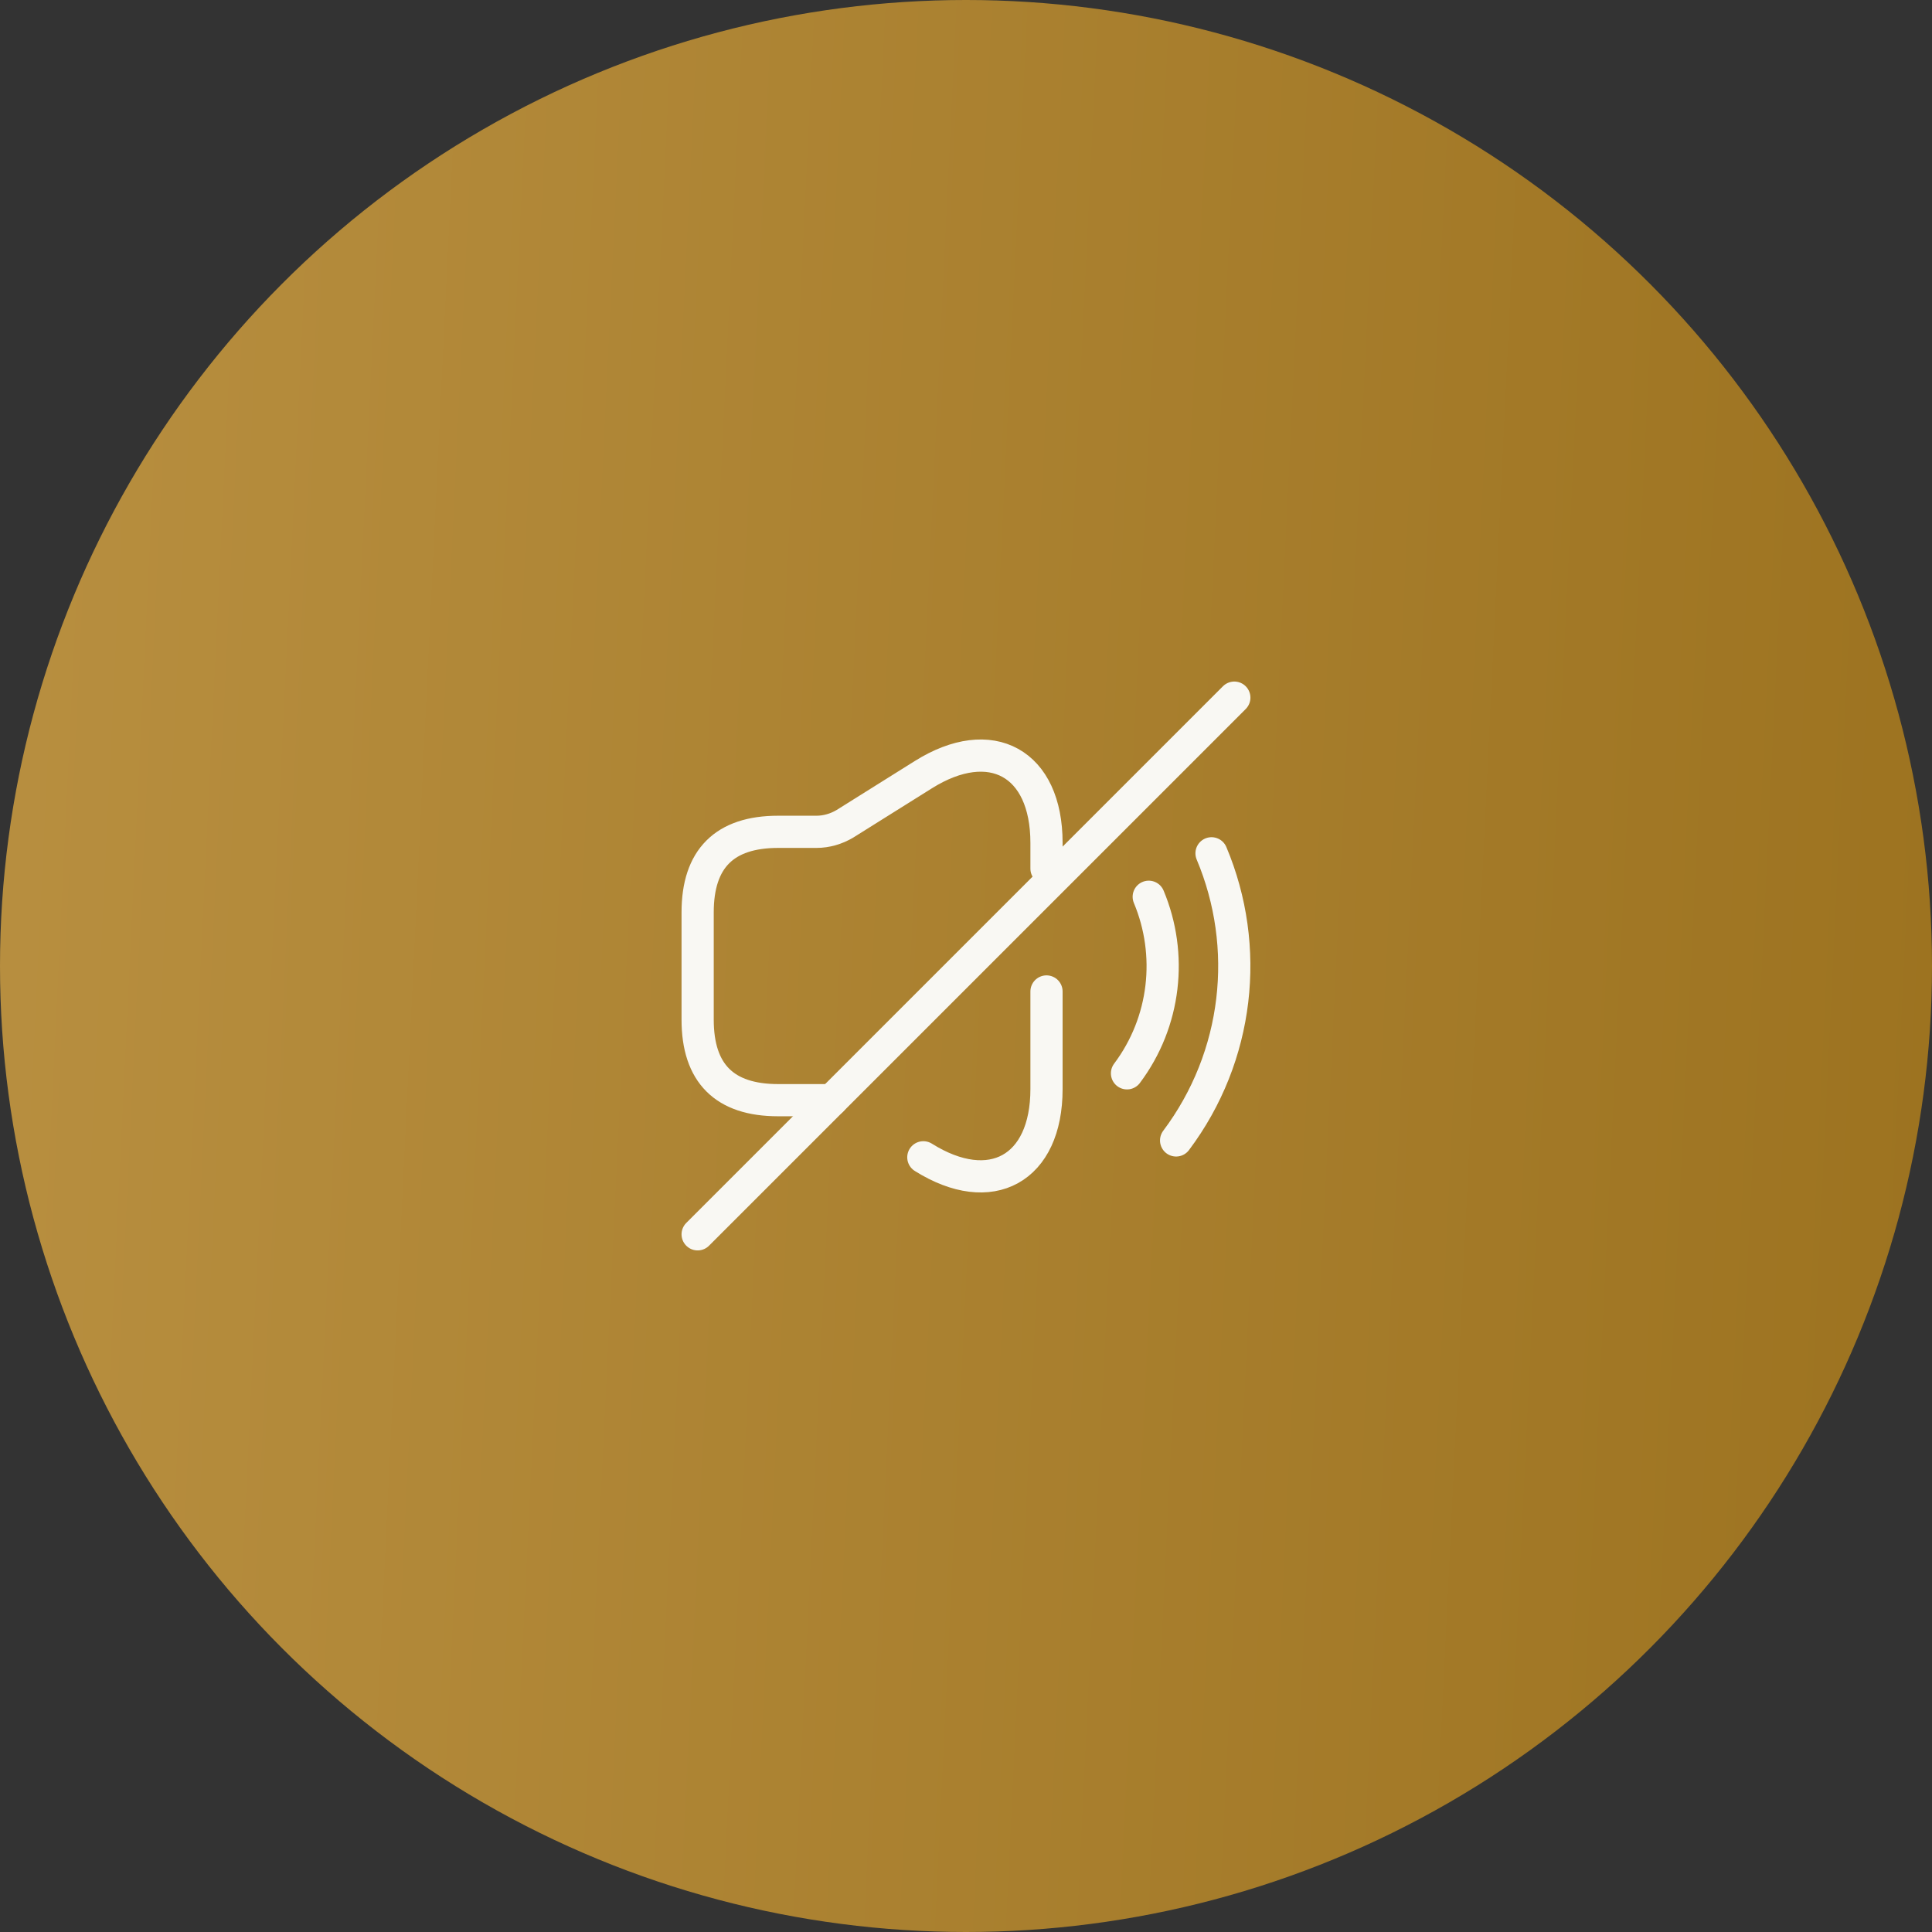 <?xml version="1.0" encoding="UTF-8"?> <svg xmlns="http://www.w3.org/2000/svg" width="60" height="60" viewBox="0 0 60 60" fill="none"><rect x="0" y="0" width="60" height="60" fill="#333333" stroke="none"/> <circle cx="30" cy="30" r="30" fill="url(#paint0_linear_70_1384)"></circle> <path d="M32.5 26.975V26.175C32.5 23.692 30.775 22.742 28.675 24.058L26.241 25.583C25.975 25.742 25.666 25.833 25.358 25.833H24.166C22.5 25.833 21.666 26.667 21.666 28.333V31.667C21.666 33.333 22.5 34.167 24.166 34.167H25.833" stroke="#F9F8F3" stroke-linecap="round" stroke-linejoin="round"></path> <path d="M28.675 35.941C30.775 37.258 32.5 36.3 32.5 33.825V30.791" stroke="#F9F8F3" stroke-linecap="round" stroke-linejoin="round"></path> <path d="M35.675 27.85C36.425 29.641 36.2 31.733 35 33.333" stroke="#F9F8F3" stroke-linecap="round" stroke-linejoin="round"></path> <path d="M37.625 26.5C38.85 29.408 38.483 32.808 36.525 35.417" stroke="#F9F8F3" stroke-linecap="round" stroke-linejoin="round"></path> <path d="M38.333 21.666L21.666 38.333" stroke="#F9F8F3" stroke-linecap="round" stroke-linejoin="round"></path> <defs> <linearGradient id="paint0_linear_70_1384" x1="-2.25" y1="2.40401e-05" x2="63.724" y2="3.175" gradientUnits="userSpaceOnUse"> <stop stop-color="#B99041"></stop> <stop offset="1" stop-color="#9C721F"></stop> </linearGradient> </defs> </svg> 